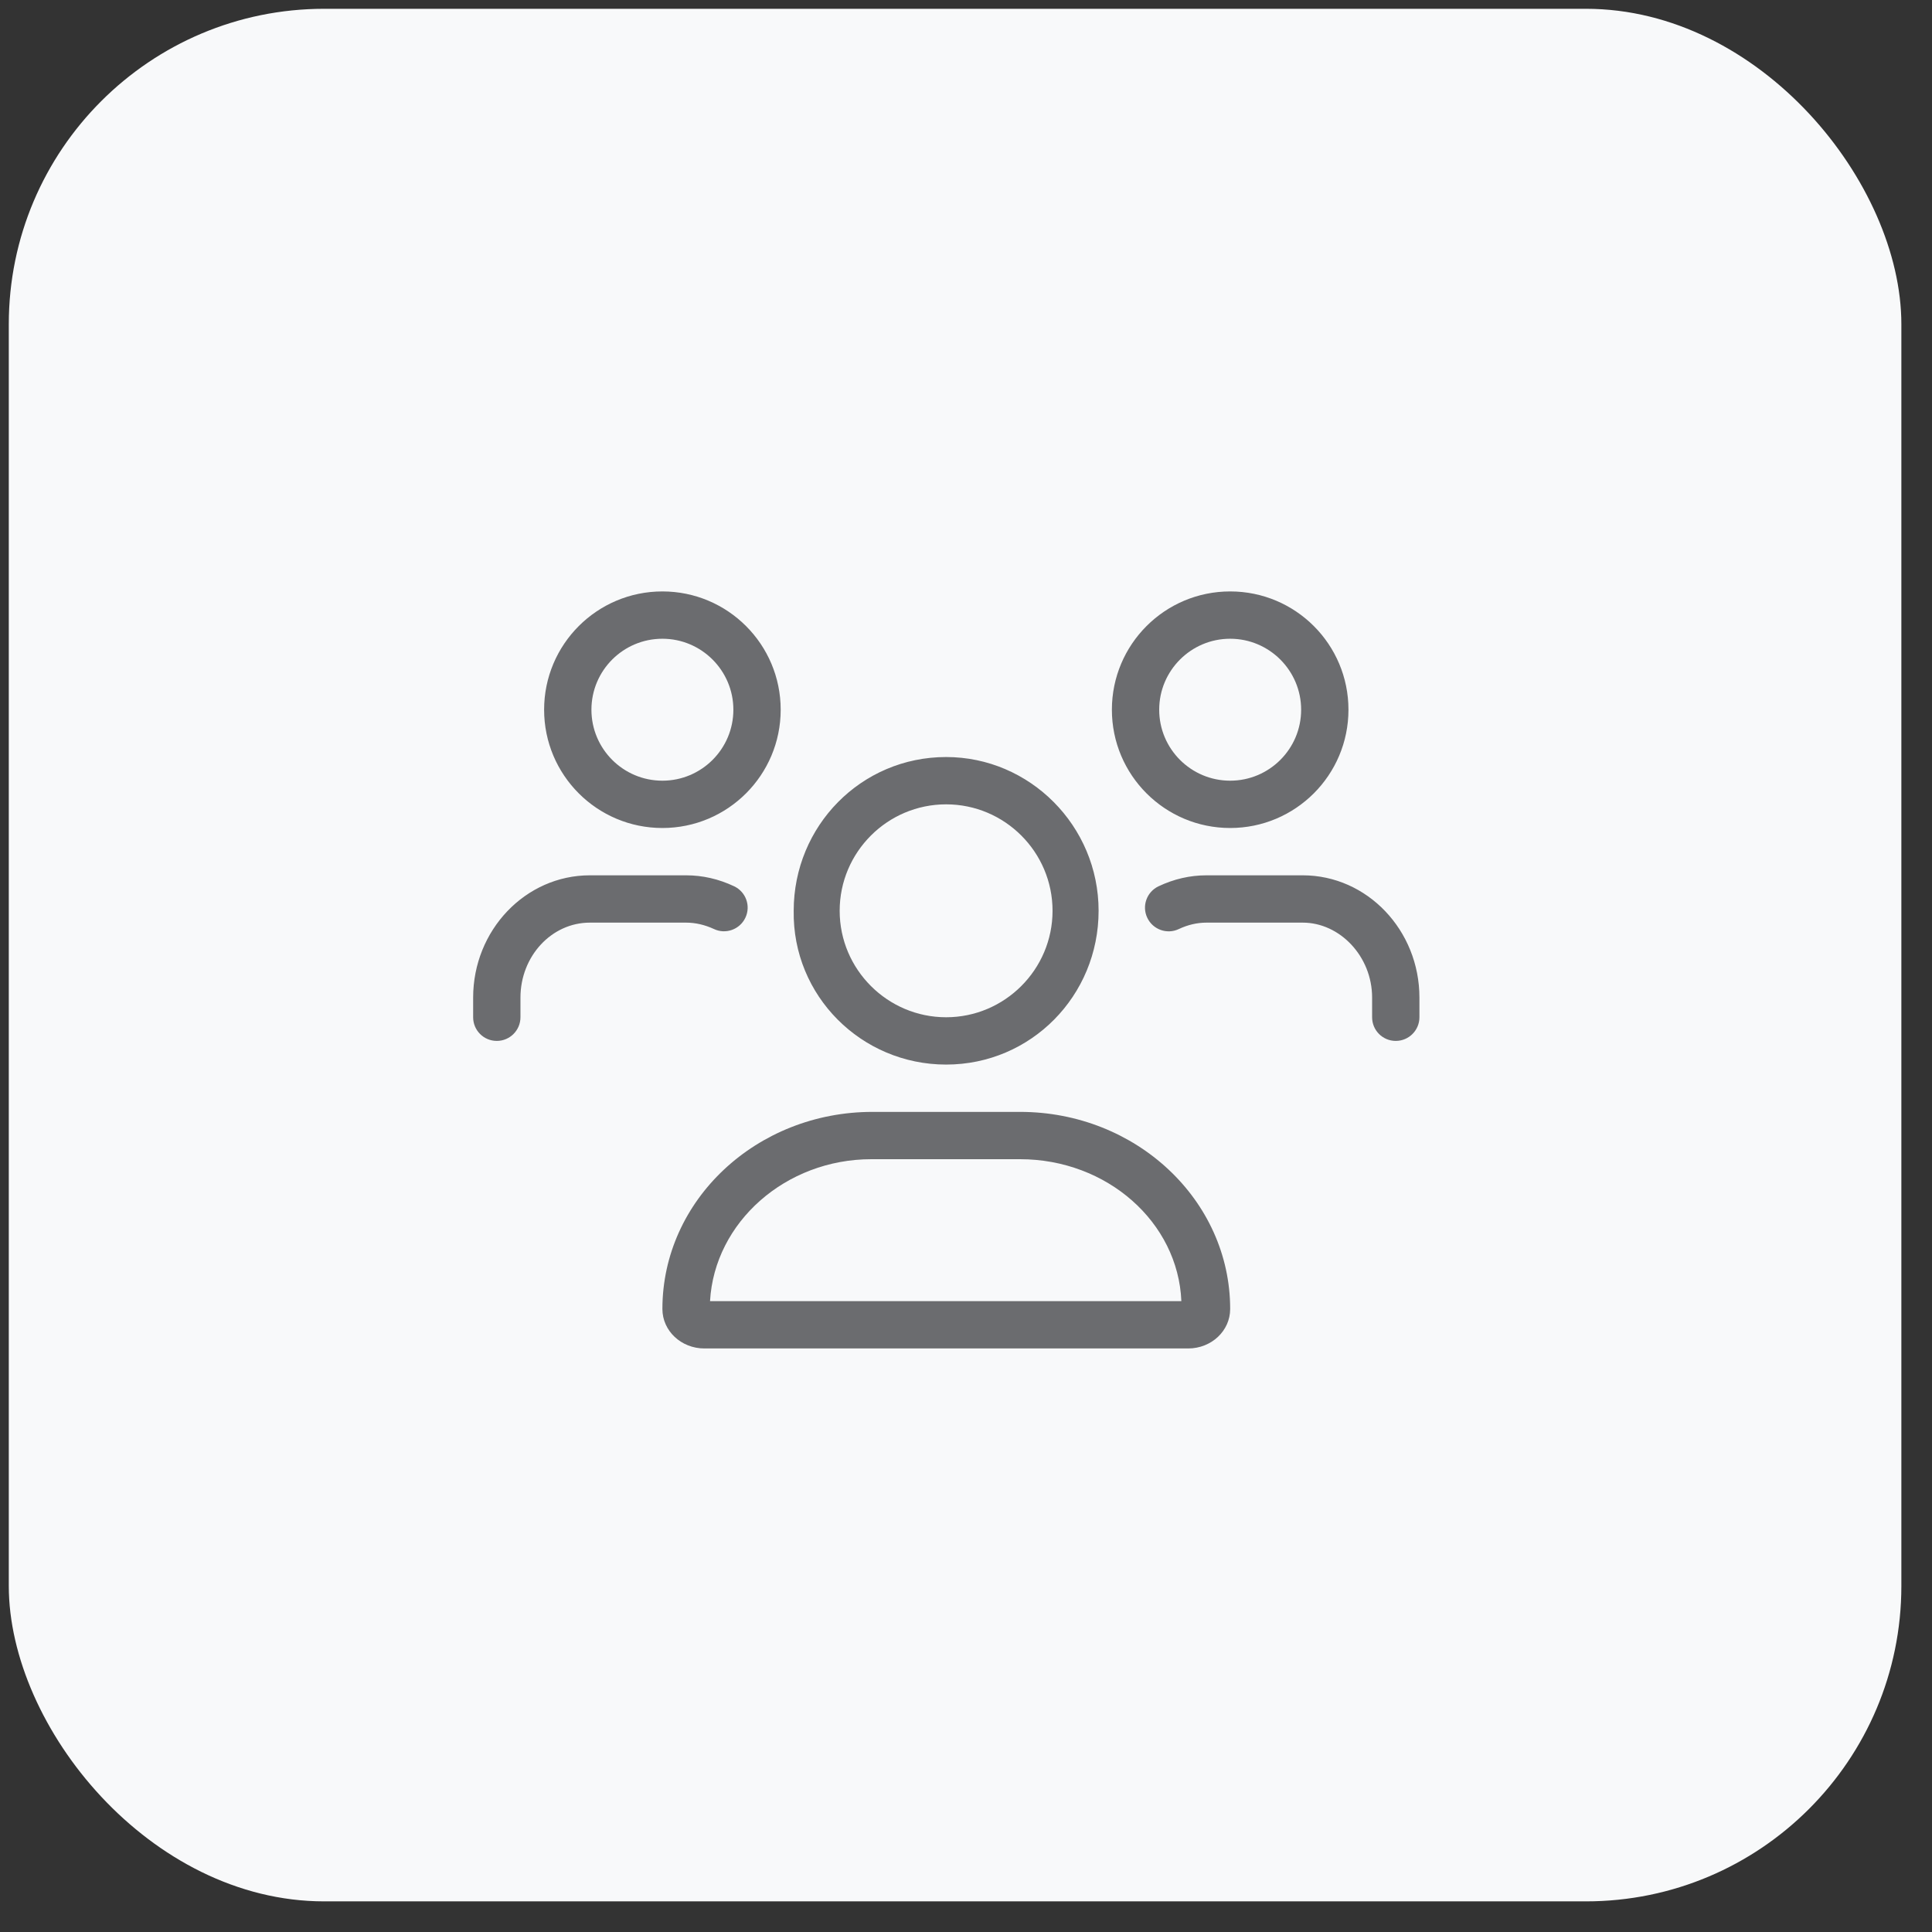 <svg width="49" height="49" viewBox="0 0 49 49" fill="none" xmlns="http://www.w3.org/2000/svg">
<rect x="0" y="0" width="49" height="49" fill="#333333" stroke="none"/>
<rect x="0.223" y="0.223" width="48" height="48" rx="8" fill="#F8F9FA"/>
<g clip-path="url(#clip0_163_2274)">
<path d="M23.996 27C26.149 27 27.863 25.254 27.863 23.1C27.863 20.946 26.117 19.2 23.996 19.2C21.843 19.2 20.13 20.946 20.13 23.1C20.096 25.253 21.844 27 23.996 27ZM23.996 20.4C25.484 20.4 26.695 21.611 26.695 23.1C26.695 24.589 25.481 25.8 23.996 25.8C22.511 25.8 21.296 24.589 21.296 23.1C21.296 21.611 22.508 20.4 23.996 20.4ZM25.871 28.2H22.129C19.185 28.2 16.8 30.439 16.8 33.199C16.8 33.754 17.276 34.2 17.865 34.2H30.135C30.724 34.2 31.2 33.754 31.2 33.199C31.2 30.439 28.815 28.2 25.871 28.2ZM18.008 33C18.121 30.997 19.927 29.4 22.099 29.4H25.871C28.076 29.4 29.88 30.997 29.962 33H18.008ZM31.2 21C32.857 21 34.2 19.657 34.2 18C34.2 16.343 32.858 15 31.2 15C29.543 15 28.2 16.343 28.2 18C28.2 19.657 29.543 21 31.2 21ZM31.2 16.2C32.193 16.2 33 17.008 33 18C33 18.993 32.194 19.8 31.2 19.8C30.206 19.8 29.4 18.993 29.4 18C29.4 17.008 30.206 16.2 31.2 16.2ZM16.8 21C18.457 21 19.8 19.657 19.8 18C19.8 16.343 18.457 15 16.8 15C15.143 15 13.8 16.343 13.8 18C13.8 19.657 15.143 21 16.8 21ZM16.8 16.2C17.793 16.2 18.6 17.008 18.6 18C18.6 18.993 17.794 19.8 16.8 19.8C15.806 19.8 15 18.994 15 18C15 17.006 15.806 16.2 16.8 16.2ZM33.041 22.2H30.6C30.181 22.2 29.772 22.294 29.382 22.479C29.083 22.622 28.955 22.979 29.098 23.278C29.24 23.577 29.599 23.705 29.897 23.563C30.124 23.456 30.36 23.4 30.6 23.4H33.041C33.979 23.4 34.8 24.252 34.8 25.302V25.8C34.8 26.132 35.068 26.4 35.4 26.4C35.732 26.4 36 26.13 36 25.8V25.302C36 23.591 34.672 22.2 33.041 22.2ZM18.105 23.561C18.403 23.704 18.762 23.576 18.904 23.277C19.047 22.978 18.919 22.62 18.619 22.478C18.229 22.294 17.82 22.2 17.4 22.2H14.96C13.328 22.2 12 23.591 12 25.302V25.8C12 26.132 12.268 26.4 12.6 26.4C12.932 26.4 13.2 26.13 13.2 25.8V25.302C13.2 24.252 13.989 23.4 14.96 23.4H17.4C17.64 23.4 17.876 23.456 18.105 23.561Z" fill="#6B6C6F"/>
</g>
<defs>
<clipPath id="clip0_163_2274">
<rect width="24" height="19.2" fill="white" transform="translate(12 15)"/>
</clipPath>
</defs>
</svg>

